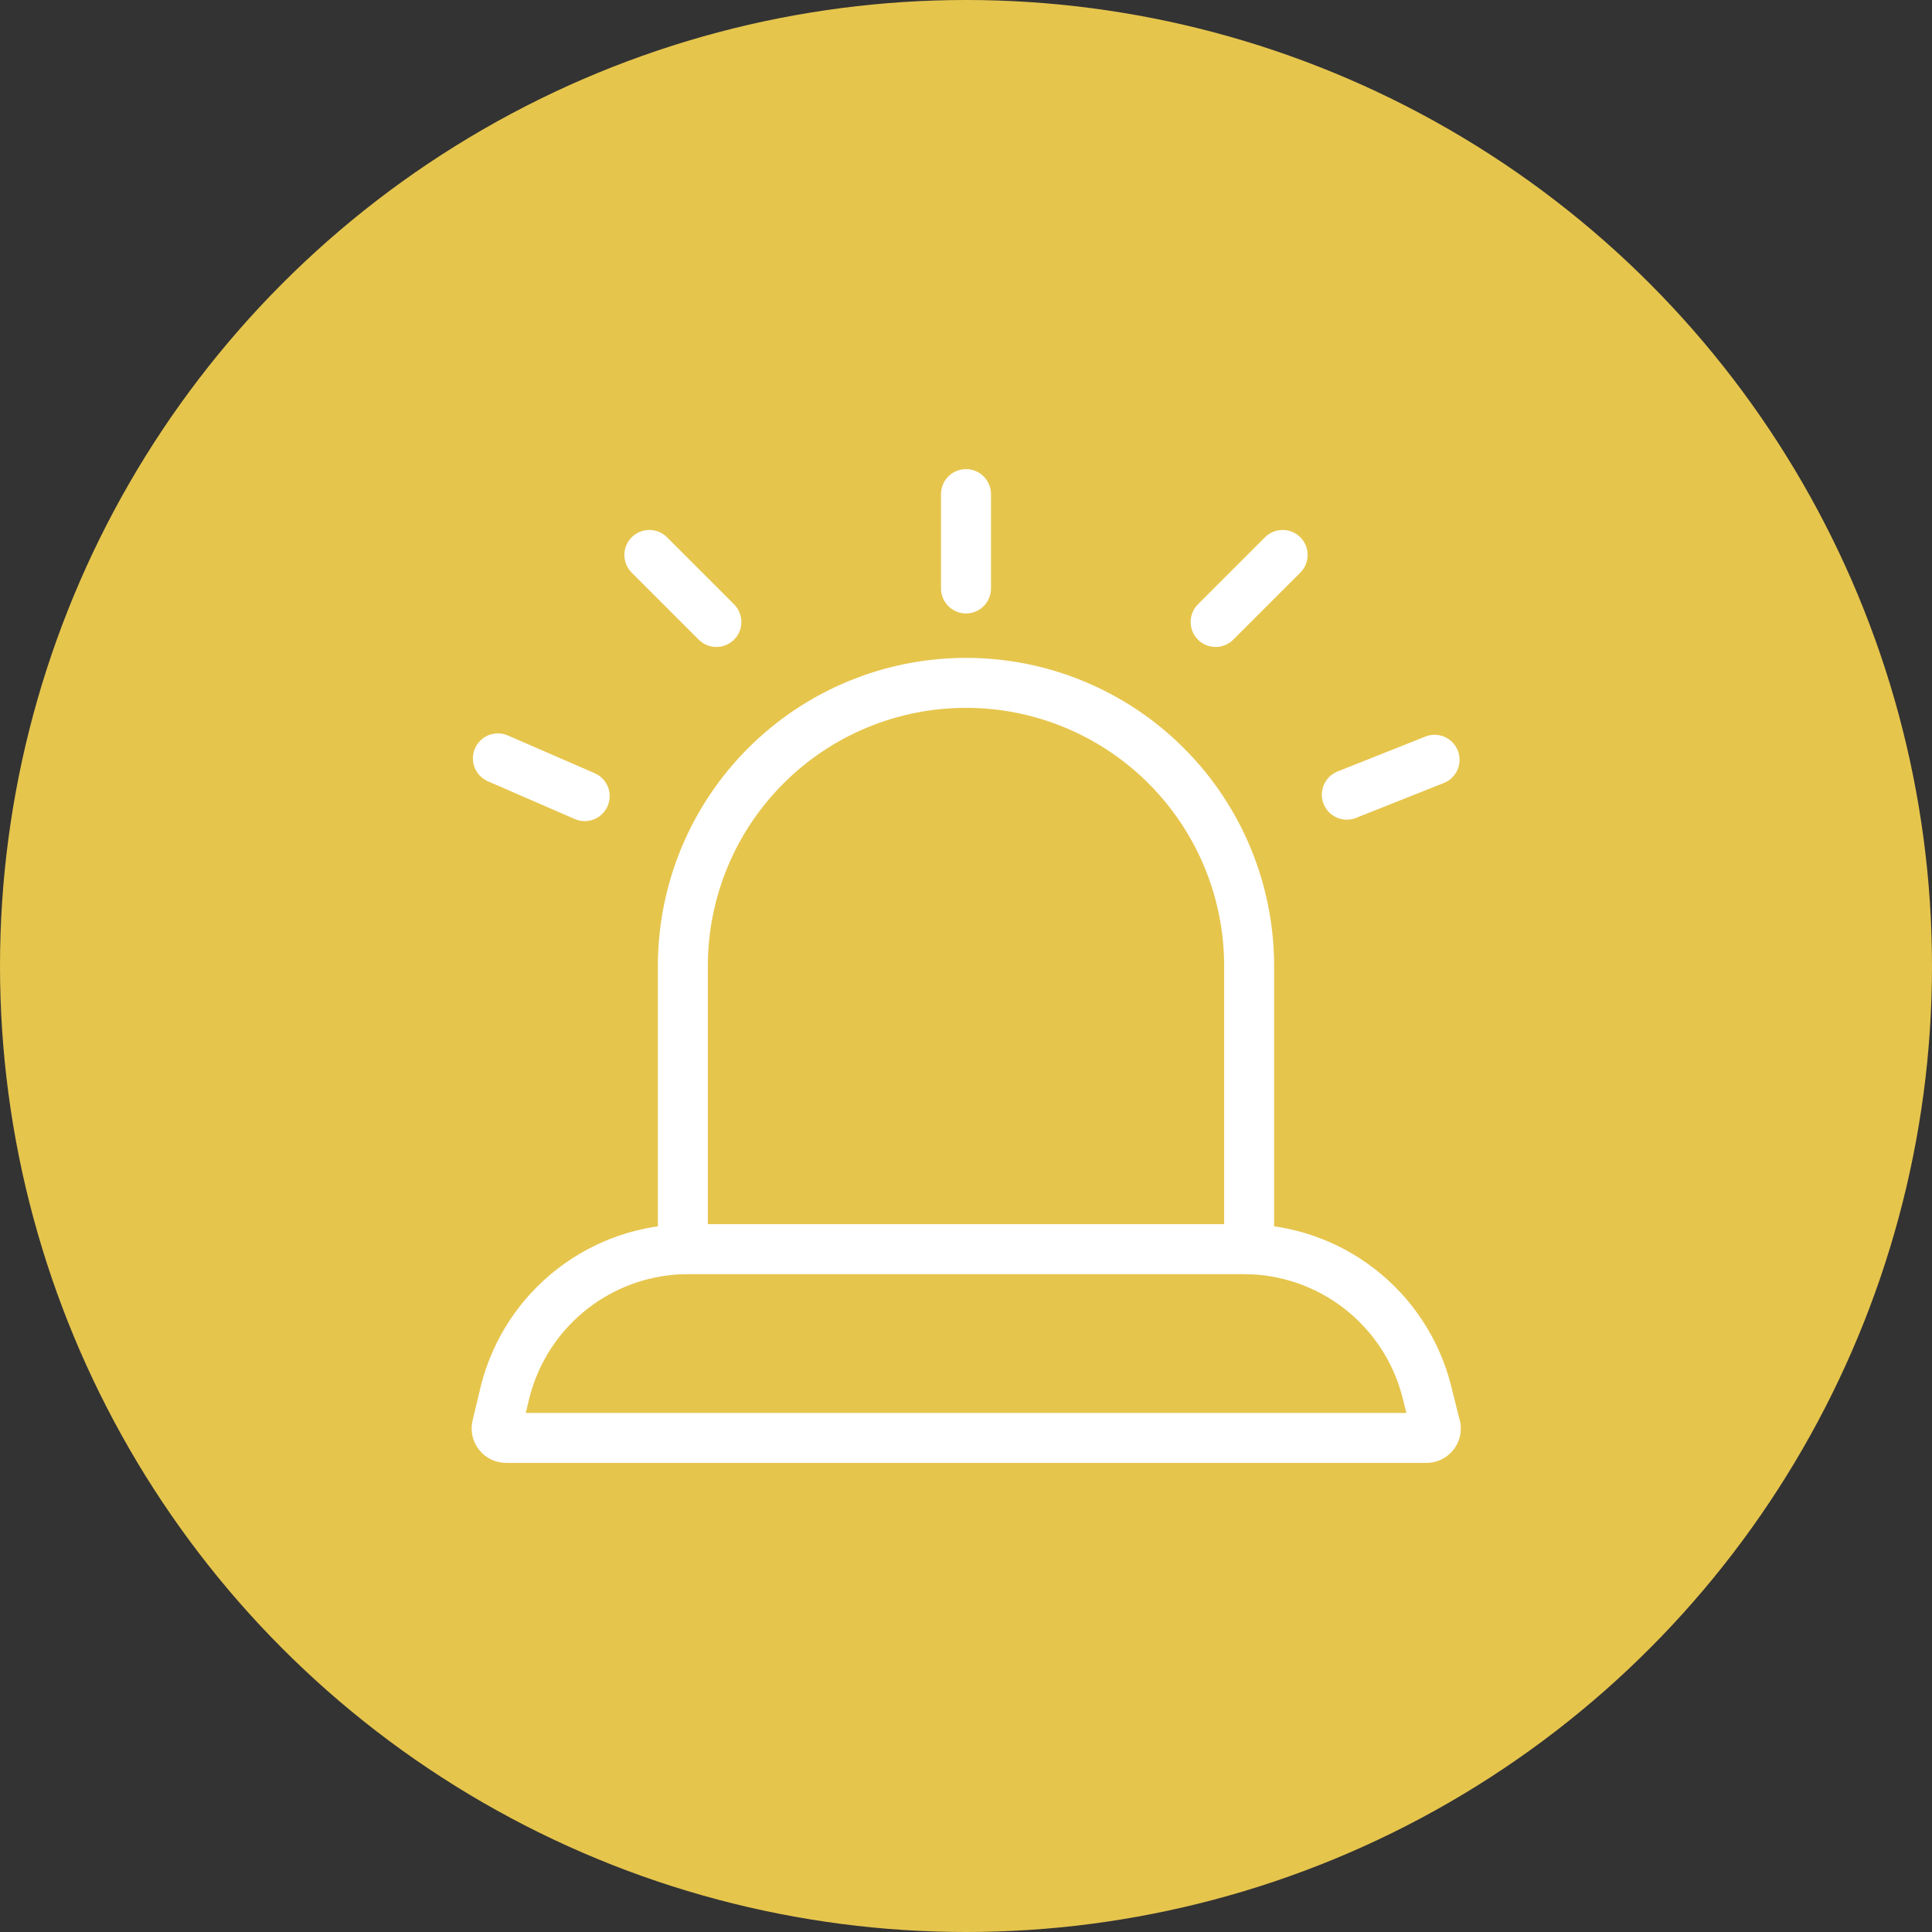 <svg width="58" height="58" viewBox="0 0 58 58" fill="none" xmlns="http://www.w3.org/2000/svg">
<rect x="0" y="0" width="58" height="58" fill="#333333" stroke="none"/>
<circle cx="29" cy="29" r="29" fill="#E6C54D"/>
<path d="M20.5 37.5V29C20.5 26.746 21.395 24.584 22.99 22.99C24.584 21.395 26.746 20.5 29 20.5V20.5C31.254 20.5 33.416 21.395 35.01 22.99C36.605 24.584 37.5 26.746 37.5 29V37.5" stroke="white" stroke-width="1.5" stroke-linecap="round" stroke-linejoin="round"/>
<path d="M29 14.833V17.666" stroke="white" stroke-width="1.5" stroke-linecap="round" stroke-linejoin="round"/>
<path d="M19.494 16.66L21.506 18.672" stroke="white" stroke-width="1.5" stroke-linecap="round" stroke-linejoin="round"/>
<path d="M38.506 16.66L36.494 18.672" stroke="white" stroke-width="1.5" stroke-linecap="round" stroke-linejoin="round"/>
<path d="M14.947 22.767L17.553 23.9" stroke="white" stroke-width="1.5" stroke-linecap="round" stroke-linejoin="round"/>
<path d="M43.067 22.809L40.432 23.857" stroke="white" stroke-width="1.5" stroke-linecap="round" stroke-linejoin="round"/>
<path fill-rule="evenodd" clip-rule="evenodd" d="M42.798 43.167H15.201C15.158 43.168 15.114 43.159 15.074 43.141C15.034 43.122 14.999 43.095 14.971 43.06C14.944 43.026 14.925 42.986 14.915 42.943C14.906 42.9 14.907 42.855 14.918 42.812L15.173 41.75C15.488 40.532 16.199 39.453 17.194 38.684C18.189 37.914 19.412 37.498 20.67 37.5H37.33C38.588 37.498 39.811 37.914 40.806 38.684C41.801 39.453 42.512 40.532 42.827 41.75L43.081 42.77C43.101 42.815 43.109 42.864 43.104 42.913C43.099 42.962 43.081 43.009 43.053 43.049C43.024 43.089 42.986 43.121 42.941 43.142C42.897 43.162 42.847 43.171 42.798 43.167Z" stroke="white" stroke-width="1.5" stroke-linecap="round" stroke-linejoin="round"/>
</svg>
